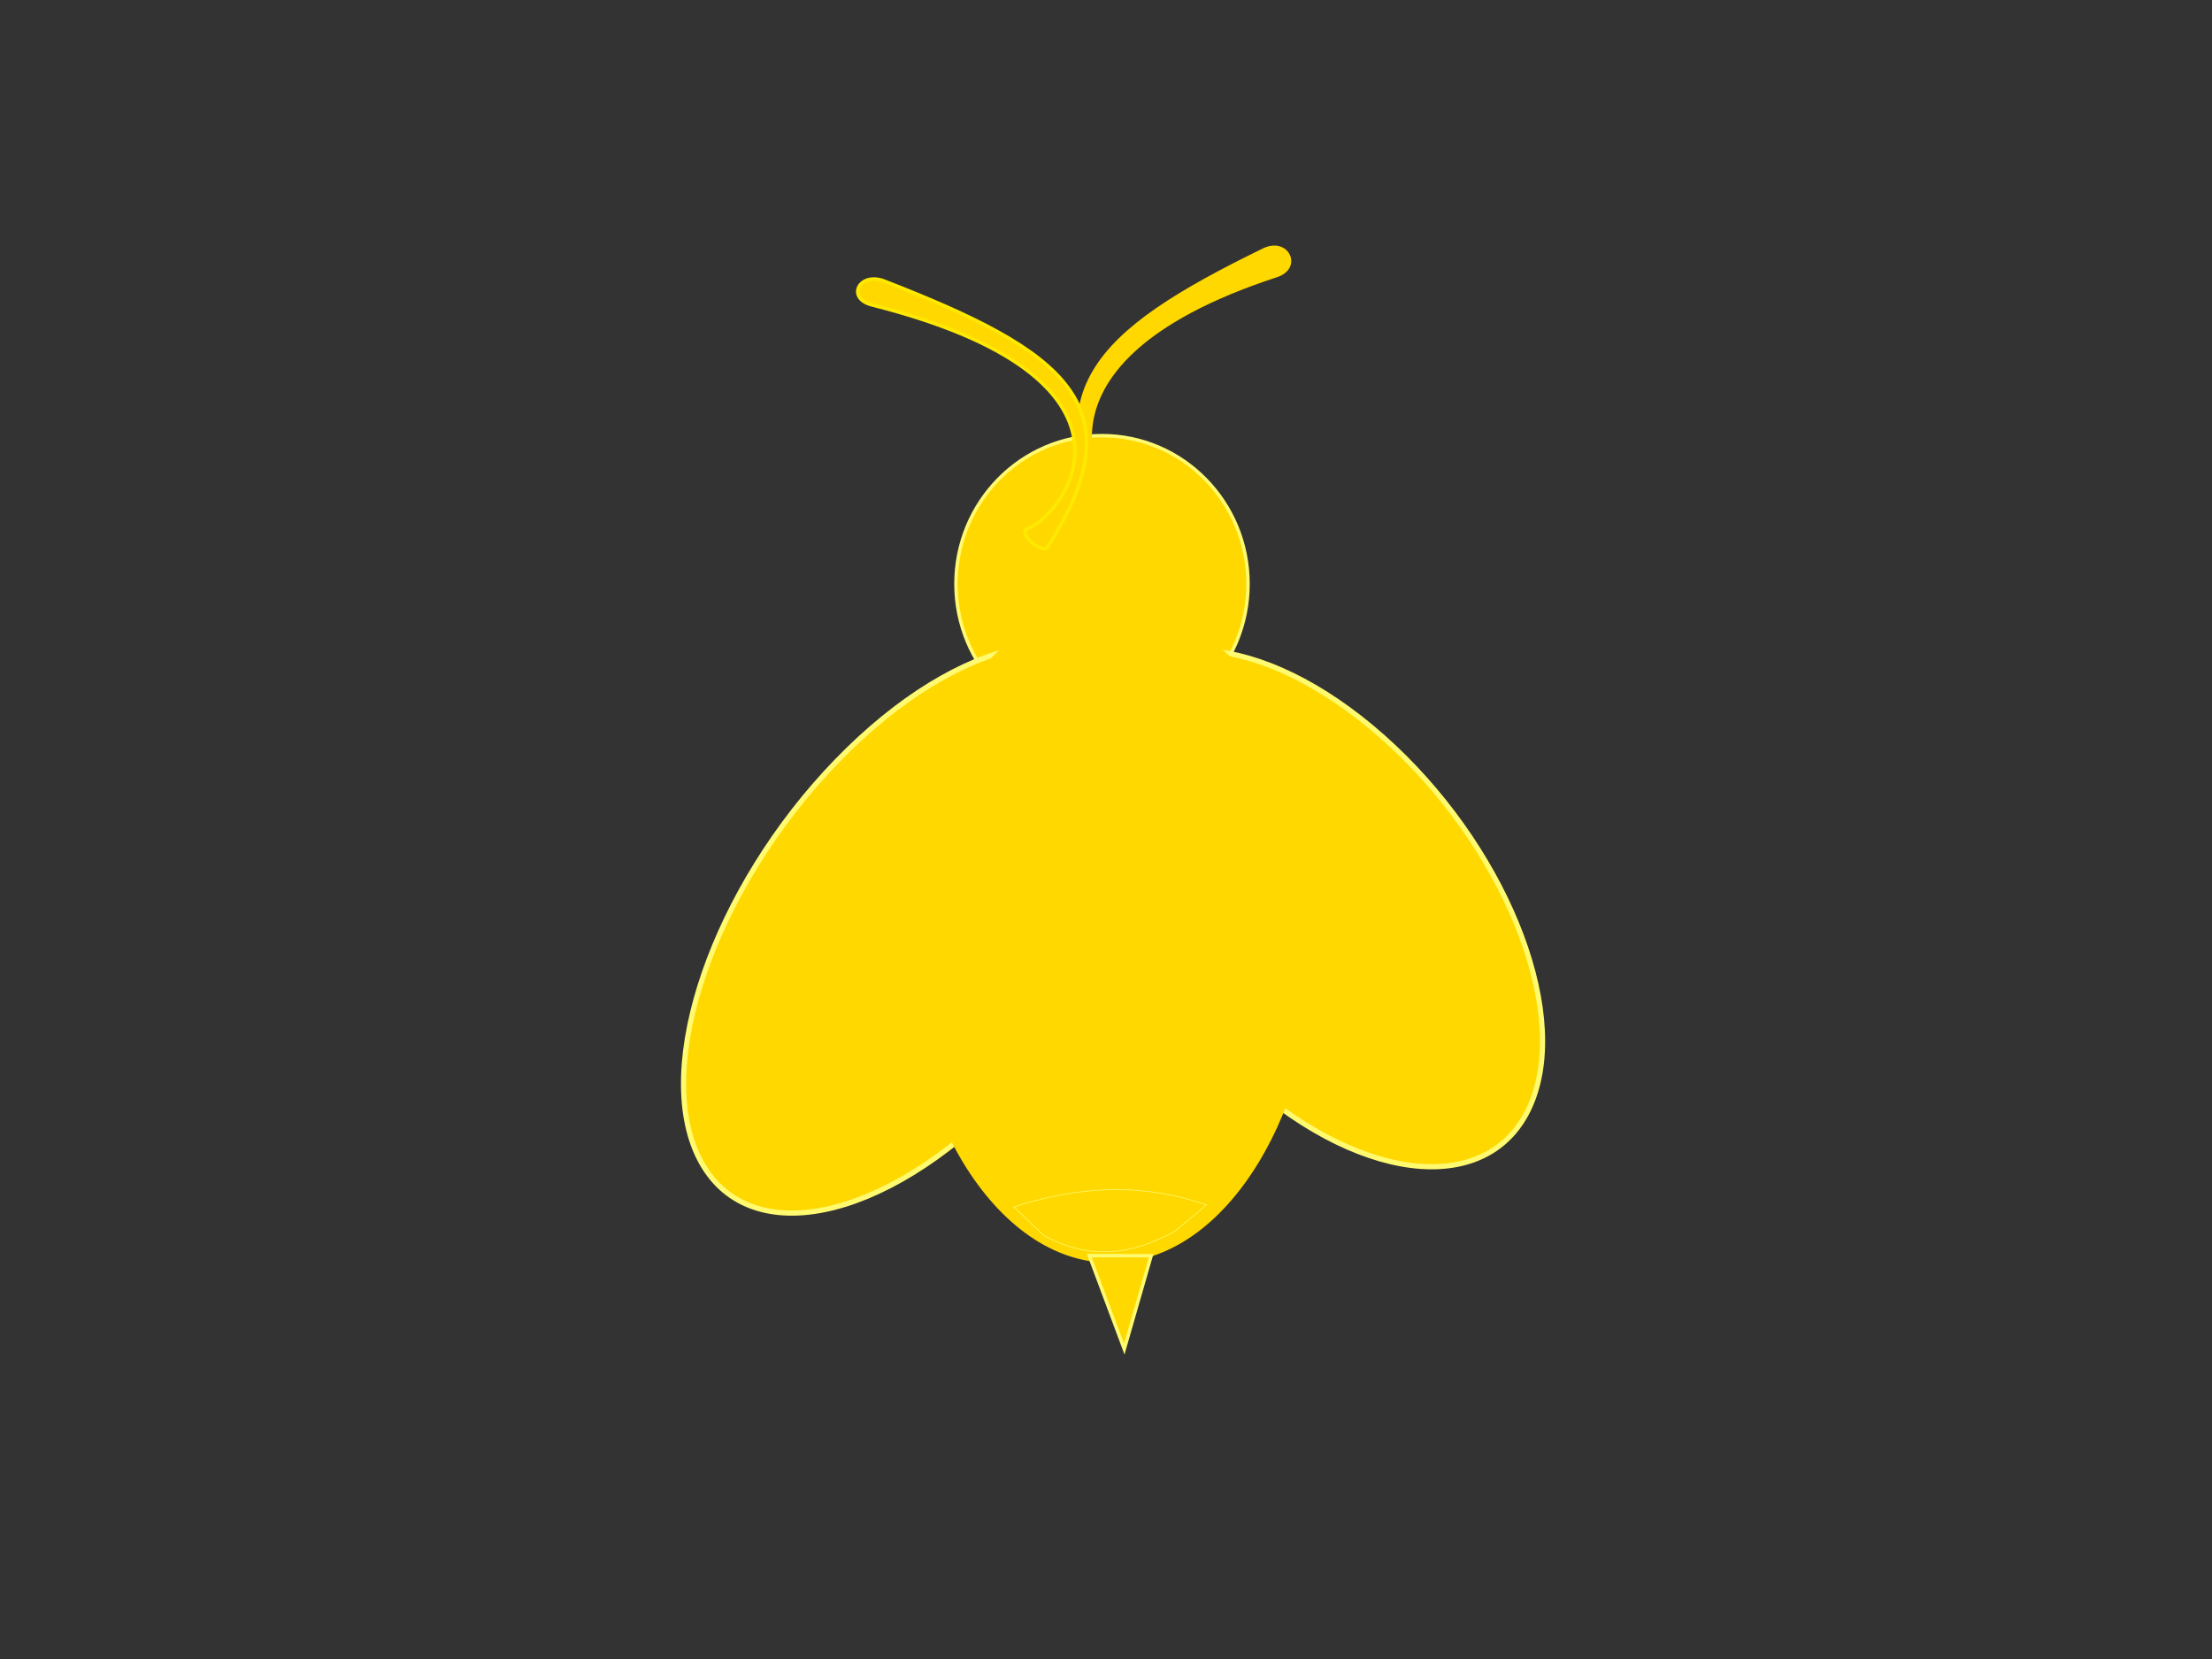 <?xml version="1.0"?><svg width="640" height="480" xmlns="http://www.w3.org/2000/svg">
 <rect width="100%" height="100%" fill="#333333" stroke="none"/>
 <g>
  <path fill="#ffd800" id="path3757" d="m361.089,168.934c0,23.688 -18.916,42.891 -42.25,42.891c-23.334,0 -42.25,-19.203 -42.25,-42.891c0,-23.688 18.916,-42.891 42.25,-42.891c23.334,0 42.25,19.203 42.25,42.891z" stroke="#fffa70"/>
  <path fill="#ffd800" stroke="#fffa70" stroke-width="1.5" stroke-miterlimit="4" d="m443.297,318.595c-10.85,27.477 -47.848,24.802 -82.639,-5.975c-34.79,-30.777 -54.198,-78 -43.348,-105.477c10.85,-27.477 47.848,-24.802 82.639,5.975c34.79,30.777 54.198,78 43.348,105.477l0,-0z" id="path3759"/>
  <path fill="#ffd800" stroke="#fffa70" stroke-width="1.5" stroke-miterlimit="4" id="path3761" d="m330.91,202.324c13.541,26.784 -4.27,78.233 -39.782,114.914c-35.512,36.682 -75.278,44.705 -88.82,17.922c-13.541,-26.784 4.269,-78.233 39.782,-114.914c35.512,-36.682 75.278,-44.705 88.82,-17.922l-0,-0z"/>
  <path fill="#ffd800" stroke="#ffd800" stroke-width="2.008" stroke-miterlimit="4" id="path3769" d="m380.456,267.658c0,53.418 -26.44,96.722 -59.055,96.722c-32.615,0 -59.055,-43.304 -59.055,-96.722c0,-35.82 11.204,-64.6 28.42,-79.676c8.458,-7.407 18.368,-11.505 29.113,-11.505c38.043,0 60.577,37.763 60.577,91.181l0,0z"/>
  <path stroke-width="0" fill="#ffd800" id="rect3775" d="m272.786,209.027c4.984,-12.996 92.411,-14.315 96.261,-0.627l8.462,30.092c-38.518,-25.141 -76.074,-20.955 -113.186,0.627l8.462,-30.092z" stroke="#fffa70"/>
  <path stroke-width="0" fill="#ffd800" id="rect3779" d="m261.787,255.764c50.389,-25.492 89.033,-22.613 120.559,0.705l-3.157,27.497c-31.91,-27.728 -87.432,-18.446 -116.456,-1.528l-0.946,-26.674z" stroke="#fffa70"/>
  <path fill="#ffd800" id="rect3781" d="m315.183,363.302l17.881,0l-7.774,27.017l-10.107,-27.017l0,0z" stroke="#fffa70"/>
  <path stroke-width="0" fill="#ffd800" id="rect4299" d="m264.563,299.701c36.038,-14.668 74.246,-17.151 111.761,2.626l-13.394,31.081c-26.834,-23.477 -59.16,-22.365 -84.473,0.864l-13.894,-34.572z" stroke="#fffa70"/>
  <path fill="#ffd800" stroke="#fffa70" stroke-width="0.2" stroke-miterlimit="4" id="rect4302" d="m293.347,349.206c17.894,-5.797 36.315,-7.292 55.738,-0.587l-9.194,7.635c-11.963,6.636 -24.434,8.598 -37.925,1.175l-8.619,-8.223z"/>
  <path fill="#ffd800" id="rect4312" d="m365.686,72.297c6.73,-3.279 10.819,5.081 3.63,7.429c-79.294,25.904 -50.815,67.444 -39.785,72.108c2.732,1.155 -3.871,8.271 -5.334,5.881c-26.809,-43.809 -7.194,-61.698 41.488,-85.418z" stroke="#ffd800"/>
  <path fill="#ffd800" d="m255.842,81.325c-7.221,-2.804 -11.181,4.97 -3.516,6.908c84.546,21.381 56.275,60.246 44.854,64.84c-2.829,1.138 4.416,7.458 5.857,5.227c26.419,-40.893 5.033,-56.692 -47.195,-76.975l-0,-0z" id="path4315" stroke="#ffe900"/>
  <title>Layer 1</title>
 </g>
</svg>